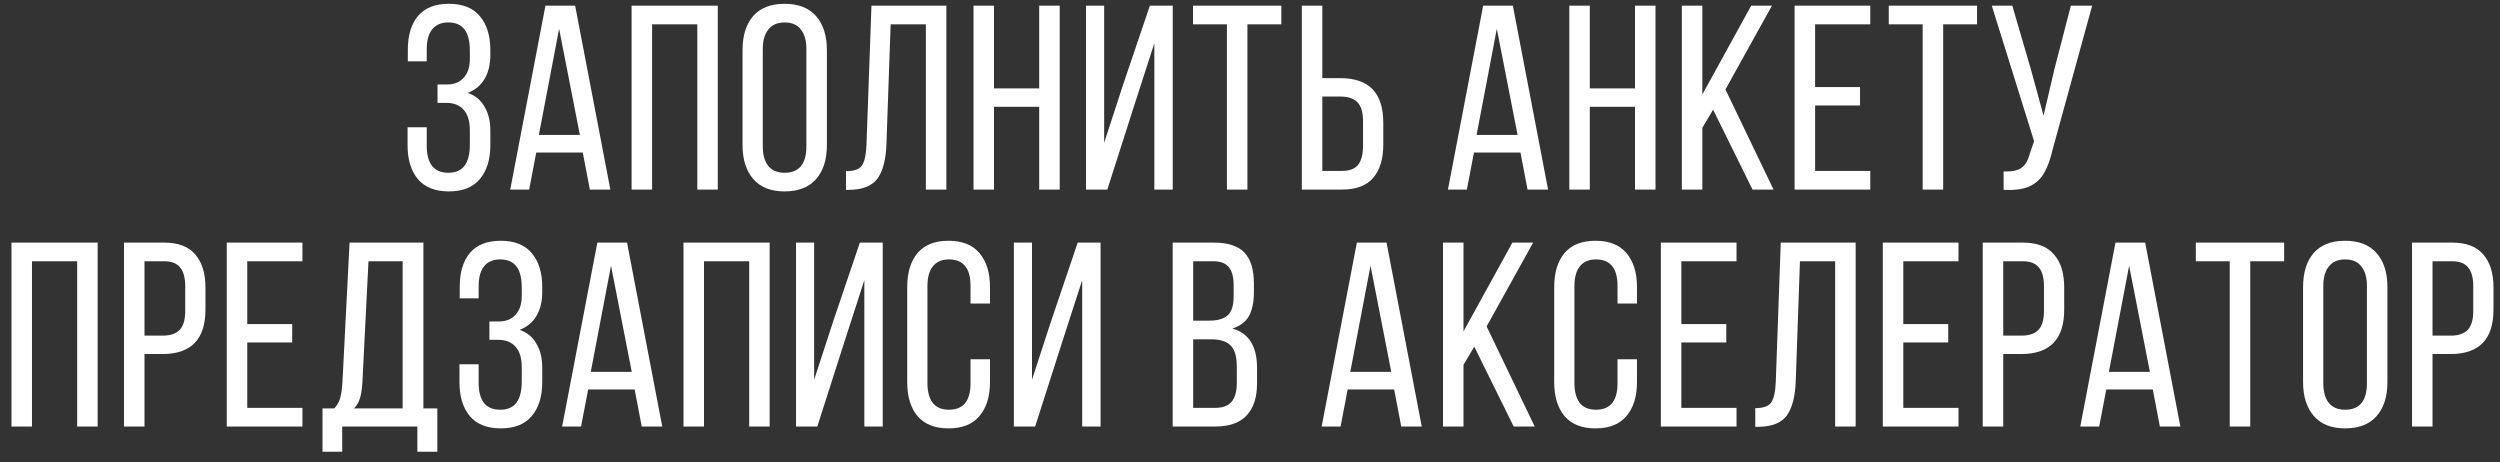 <?xml version="1.0" encoding="UTF-8"?> <svg xmlns="http://www.w3.org/2000/svg" width="211" height="39" viewBox="0 0 211 39" fill="none"><rect x="0" y="0" width="211" height="39" fill="#333333" stroke="none"/><path d="M37.881 0.321C39.049 0.321 39.921 0.668 40.498 1.363C41.089 2.058 41.385 3.012 41.385 4.224V4.623C41.385 5.436 41.222 6.116 40.897 6.663C40.572 7.21 40.099 7.602 39.478 7.839C40.114 8.061 40.587 8.452 40.897 9.014C41.222 9.561 41.385 10.234 41.385 11.032V12.252C41.385 13.464 41.089 14.418 40.498 15.113C39.921 15.808 39.049 16.155 37.881 16.155C36.728 16.155 35.855 15.808 35.264 15.113C34.688 14.418 34.399 13.464 34.399 12.252V10.744H36.018V12.341C36.018 13.05 36.166 13.605 36.462 14.004C36.772 14.389 37.23 14.581 37.837 14.581C38.458 14.581 38.916 14.381 39.212 13.982C39.507 13.583 39.655 12.991 39.655 12.208V10.988C39.655 10.234 39.485 9.665 39.145 9.28C38.805 8.881 38.31 8.682 37.659 8.682H36.927V7.129H37.748C38.325 7.129 38.783 6.944 39.123 6.575C39.478 6.19 39.655 5.665 39.655 5V4.29C39.655 3.477 39.507 2.878 39.212 2.494C38.916 2.095 38.458 1.895 37.837 1.895C37.23 1.895 36.772 2.095 36.462 2.494C36.166 2.878 36.018 3.426 36.018 4.135V5.178H34.421V4.202C34.421 2.975 34.71 2.021 35.286 1.341C35.863 0.661 36.728 0.321 37.881 0.321ZM44.661 16H43.064L46.036 0.476H48.542L51.514 16H49.784L49.185 12.873H45.26L44.661 16ZM48.941 11.387L47.189 2.428L45.481 11.387H48.941ZM55.037 16H53.307V0.476H60.581V16H58.852V2.051H55.037V16ZM62.671 4.224C62.671 3.012 62.966 2.058 63.558 1.363C64.164 0.668 65.051 0.321 66.219 0.321C67.387 0.321 68.274 0.668 68.88 1.363C69.486 2.058 69.79 3.012 69.79 4.224V12.252C69.79 13.464 69.486 14.418 68.88 15.113C68.274 15.808 67.387 16.155 66.219 16.155C65.066 16.155 64.186 15.808 63.58 15.113C62.974 14.418 62.671 13.464 62.671 12.252V4.224ZM64.378 12.341C64.378 13.065 64.534 13.62 64.844 14.004C65.154 14.389 65.613 14.581 66.219 14.581C67.446 14.581 68.06 13.834 68.06 12.341V4.135C68.06 3.426 67.904 2.878 67.594 2.494C67.298 2.095 66.84 1.895 66.219 1.895C65.613 1.895 65.154 2.095 64.844 2.494C64.534 2.878 64.378 3.426 64.378 4.135V12.341ZM74.816 12.141C74.772 13.457 74.521 14.433 74.062 15.069C73.604 15.69 72.813 16.007 71.689 16.022H71.401V14.448C72.081 14.448 72.532 14.285 72.754 13.96C72.976 13.62 73.101 13.043 73.131 12.23L73.552 0.476H79.873V16H78.143V2.051H75.171L74.816 12.141ZM83.894 16H82.165V0.476H83.894V7.462H87.709V0.476H89.439V16H87.709V9.014H83.894V16ZM93.457 16H91.661V0.476H93.191V12.053L94.788 7.151L97.05 0.476H98.979V16H97.427V3.647L95.764 8.792L93.457 16ZM103.552 2.051H100.691V0.476H108.143V2.051H105.282V16H103.552V2.051ZM113.134 6.597C115.544 6.597 116.749 7.846 116.749 10.345V12.208C116.749 13.42 116.461 14.359 115.884 15.024C115.322 15.675 114.45 16 113.267 16H109.874V0.476H111.604V6.597H113.134ZM113.267 14.425C113.888 14.425 114.339 14.255 114.62 13.915C114.901 13.56 115.041 13.021 115.041 12.296V10.234C115.041 9.495 114.886 8.962 114.576 8.637C114.265 8.312 113.785 8.149 113.134 8.149H111.604V14.425H113.267ZM123.804 16H122.207L125.179 0.476H127.685L130.657 16H128.927L128.328 12.873H124.403L123.804 16ZM128.084 11.387L126.332 2.428L124.625 11.387H128.084ZM134.18 16H132.451V0.476H134.18V7.462H137.995V0.476H139.725V16H137.995V9.014H134.18V16ZM143.677 10.788V16H141.947V0.476H143.677V7.972L147.802 0.476H149.554L145.628 7.55L149.687 16H147.913L144.586 9.258L143.677 10.788ZM156.987 8.903H153.195V14.425H157.852V16H151.465V0.476H157.852V2.051H153.195V7.351H156.987V8.903ZM162.273 2.051H159.412V0.476H166.864V2.051H164.003V16H162.273V2.051ZM173.252 12.585C173.06 13.427 172.816 14.1 172.52 14.603C172.239 15.105 171.826 15.482 171.278 15.734C170.746 15.97 170.022 16.067 169.105 16.022V14.47C169.77 14.499 170.266 14.403 170.591 14.181C170.931 13.945 171.175 13.531 171.323 12.94L171.678 11.919L168.107 0.476H169.837L171.412 5.865L172.476 9.768L173.385 5.865L174.782 0.476H176.579L173.252 12.585ZM2.699 36H0.969V20.476H8.243V36H6.513V22.05H2.699V36ZM13.858 20.476C15.041 20.476 15.914 20.809 16.476 21.474C17.052 22.125 17.34 23.056 17.34 24.268V26.131C17.34 28.63 16.135 29.879 13.726 29.879H12.195V36H10.465V20.476H13.858ZM13.726 28.327C14.376 28.327 14.857 28.164 15.167 27.839C15.477 27.514 15.633 26.981 15.633 26.242V24.18C15.633 23.455 15.492 22.923 15.211 22.583C14.93 22.228 14.479 22.05 13.858 22.05H12.195V28.327H13.726ZM24.661 28.903H20.869V34.425H25.526V36H19.139V20.476H25.526V22.05H20.869V27.351H24.661V28.903ZM35.225 36H28.882V38.129H27.219V34.47H28.217C28.468 34.189 28.639 33.878 28.727 33.538C28.816 33.184 28.875 32.74 28.905 32.208L29.503 20.476H35.735V34.47H36.911V38.129H35.225V36ZM30.59 32.185C30.561 32.762 30.494 33.228 30.39 33.583C30.287 33.923 30.117 34.218 29.88 34.47H33.983V22.05H31.1L30.59 32.185ZM42.261 20.321C43.429 20.321 44.301 20.668 44.878 21.363C45.469 22.058 45.765 23.012 45.765 24.224V24.623C45.765 25.436 45.602 26.116 45.277 26.663C44.952 27.21 44.479 27.602 43.858 27.839C44.493 28.061 44.967 28.452 45.277 29.014C45.602 29.561 45.765 30.234 45.765 31.032V32.252C45.765 33.464 45.469 34.418 44.878 35.113C44.301 35.808 43.429 36.155 42.261 36.155C41.108 36.155 40.236 35.808 39.644 35.113C39.068 34.418 38.779 33.464 38.779 32.252V30.744H40.398V32.341C40.398 33.05 40.546 33.605 40.842 34.004C41.152 34.389 41.61 34.581 42.217 34.581C42.838 34.581 43.296 34.381 43.592 33.982C43.887 33.583 44.035 32.991 44.035 32.208V30.988C44.035 30.234 43.865 29.665 43.525 29.28C43.185 28.881 42.69 28.681 42.039 28.681H41.307V27.129H42.128C42.705 27.129 43.163 26.944 43.503 26.575C43.858 26.19 44.035 25.665 44.035 25V24.29C44.035 23.477 43.887 22.878 43.592 22.494C43.296 22.095 42.838 21.895 42.217 21.895C41.61 21.895 41.152 22.095 40.842 22.494C40.546 22.878 40.398 23.425 40.398 24.135V25.177H38.801V24.202C38.801 22.975 39.09 22.021 39.666 21.341C40.243 20.661 41.108 20.321 42.261 20.321ZM49.041 36H47.444L50.416 20.476H52.922L55.894 36H54.164L53.565 32.873H49.64L49.041 36ZM53.321 31.387L51.569 22.427L49.861 31.387H53.321ZM59.417 36H57.687V20.476H64.961V36H63.232V22.05H59.417V36ZM68.98 36H67.184V20.476H68.714V32.053L70.311 27.151L72.573 20.476H74.502V36H72.95V23.647L71.287 28.792L68.98 36ZM80.05 20.321C81.218 20.321 82.091 20.668 82.667 21.363C83.259 22.058 83.554 23.012 83.554 24.224V25.621H81.913V24.135C81.913 22.642 81.307 21.895 80.095 21.895C79.489 21.895 79.03 22.095 78.72 22.494C78.424 22.878 78.276 23.425 78.276 24.135V32.341C78.276 33.05 78.424 33.605 78.72 34.004C79.03 34.389 79.489 34.581 80.095 34.581C81.307 34.581 81.913 33.834 81.913 32.341V30.323H83.554V32.252C83.554 33.464 83.259 34.418 82.667 35.113C82.091 35.808 81.218 36.155 80.05 36.155C78.897 36.155 78.025 35.808 77.433 35.113C76.857 34.418 76.569 33.464 76.569 32.252V24.224C76.569 23.012 76.857 22.058 77.433 21.363C78.025 20.668 78.897 20.321 80.05 20.321ZM87.366 36H85.57V20.476H87.1V32.053L88.697 27.151L90.959 20.476H92.888V36H91.336V23.647L89.673 28.792L87.366 36ZM102.457 20.476C103.64 20.476 104.497 20.757 105.029 21.319C105.562 21.881 105.828 22.745 105.828 23.913V24.645C105.828 25.503 105.687 26.183 105.406 26.686C105.126 27.174 104.66 27.521 104.009 27.728C105.399 28.112 106.094 29.221 106.094 31.055V32.363C106.094 33.546 105.798 34.448 105.207 35.069C104.63 35.69 103.743 36 102.546 36H98.975V20.476H102.457ZM102.036 27.063C102.76 27.063 103.285 26.915 103.61 26.619C103.95 26.323 104.12 25.784 104.12 25V24.091C104.12 23.396 103.987 22.886 103.721 22.561C103.455 22.221 103.019 22.05 102.413 22.05H100.705V27.063H102.036ZM102.546 34.425C103.181 34.425 103.647 34.255 103.943 33.915C104.238 33.575 104.386 33.043 104.386 32.319V30.944C104.386 30.101 104.216 29.509 103.876 29.169C103.536 28.815 102.982 28.637 102.213 28.637H100.705V34.425H102.546ZM113.144 36H111.547L114.519 20.476H117.025L119.996 36H118.266L117.668 32.873H113.742L113.144 36ZM117.424 31.387L115.672 22.427L113.964 31.387H117.424ZM123.52 30.788V36H121.79V20.476H123.52V27.972L127.645 20.476H129.397L125.471 27.55L129.53 36H127.756L124.429 29.258L123.52 30.788ZM134.657 20.321C135.825 20.321 136.697 20.668 137.274 21.363C137.865 22.058 138.161 23.012 138.161 24.224V25.621H136.52V24.135C136.52 22.642 135.913 21.895 134.701 21.895C134.095 21.895 133.636 22.095 133.326 22.494C133.03 22.878 132.882 23.425 132.882 24.135V32.341C132.882 33.05 133.03 33.605 133.326 34.004C133.636 34.389 134.095 34.581 134.701 34.581C135.913 34.581 136.52 33.834 136.52 32.341V30.323H138.161V32.252C138.161 33.464 137.865 34.418 137.274 35.113C136.697 35.808 135.825 36.155 134.657 36.155C133.503 36.155 132.631 35.808 132.04 35.113C131.463 34.418 131.175 33.464 131.175 32.252V24.224C131.175 23.012 131.463 22.058 132.04 21.363C132.631 20.668 133.503 20.321 134.657 20.321ZM145.698 28.903H141.906V34.425H146.563V36H140.176V20.476H146.563V22.05H141.906V27.351H145.698V28.903ZM151.561 32.141C151.517 33.457 151.265 34.433 150.807 35.069C150.349 35.69 149.558 36.007 148.434 36.022H148.146V34.448C148.826 34.448 149.277 34.285 149.498 33.96C149.72 33.62 149.846 33.043 149.875 32.23L150.297 20.476H156.617V36H154.887V22.05H151.916L151.561 32.141ZM164.431 28.903H160.639V34.425H165.296V36H158.909V20.476H165.296V22.05H160.639V27.351H164.431V28.903ZM170.737 20.476C171.92 20.476 172.792 20.809 173.354 21.474C173.931 22.125 174.219 23.056 174.219 24.268V26.131C174.219 28.63 173.014 29.879 170.604 29.879H169.074V36H167.344V20.476H170.737ZM170.604 28.327C171.255 28.327 171.735 28.164 172.046 27.839C172.356 27.514 172.511 26.981 172.511 26.242V24.18C172.511 23.455 172.371 22.923 172.09 22.583C171.809 22.228 171.358 22.05 170.737 22.05H169.074V28.327H170.604ZM177.171 36H175.574L178.546 20.476H181.052L184.023 36H182.294L181.695 32.873H177.769L177.171 36ZM181.451 31.387L179.699 22.427L177.991 31.387H181.451ZM188.19 22.05H185.329V20.476H192.781V22.05H189.92V36H188.19V22.05ZM194.379 24.224C194.379 23.012 194.675 22.058 195.266 21.363C195.872 20.668 196.759 20.321 197.927 20.321C199.095 20.321 199.982 20.668 200.589 21.363C201.195 22.058 201.498 23.012 201.498 24.224V32.252C201.498 33.464 201.195 34.418 200.589 35.113C199.982 35.808 199.095 36.155 197.927 36.155C196.774 36.155 195.894 35.808 195.288 35.113C194.682 34.418 194.379 33.464 194.379 32.252V24.224ZM196.087 32.341C196.087 33.065 196.242 33.62 196.552 34.004C196.863 34.389 197.321 34.581 197.927 34.581C199.154 34.581 199.768 33.834 199.768 32.341V24.135C199.768 23.425 199.613 22.878 199.302 22.494C199.007 22.095 198.548 21.895 197.927 21.895C197.321 21.895 196.863 22.095 196.552 22.494C196.242 22.878 196.087 23.425 196.087 24.135V32.341ZM206.968 20.476C208.151 20.476 209.023 20.809 209.585 21.474C210.162 22.125 210.45 23.056 210.45 24.268V26.131C210.45 28.63 209.245 29.879 206.835 29.879H205.305V36H203.575V20.476H206.968ZM206.835 28.327C207.486 28.327 207.966 28.164 208.277 27.839C208.587 27.514 208.743 26.981 208.743 26.242V24.18C208.743 23.455 208.602 22.923 208.321 22.583C208.04 22.228 207.589 22.05 206.968 22.05H205.305V28.327H206.835Z" fill="white"></path></svg> 